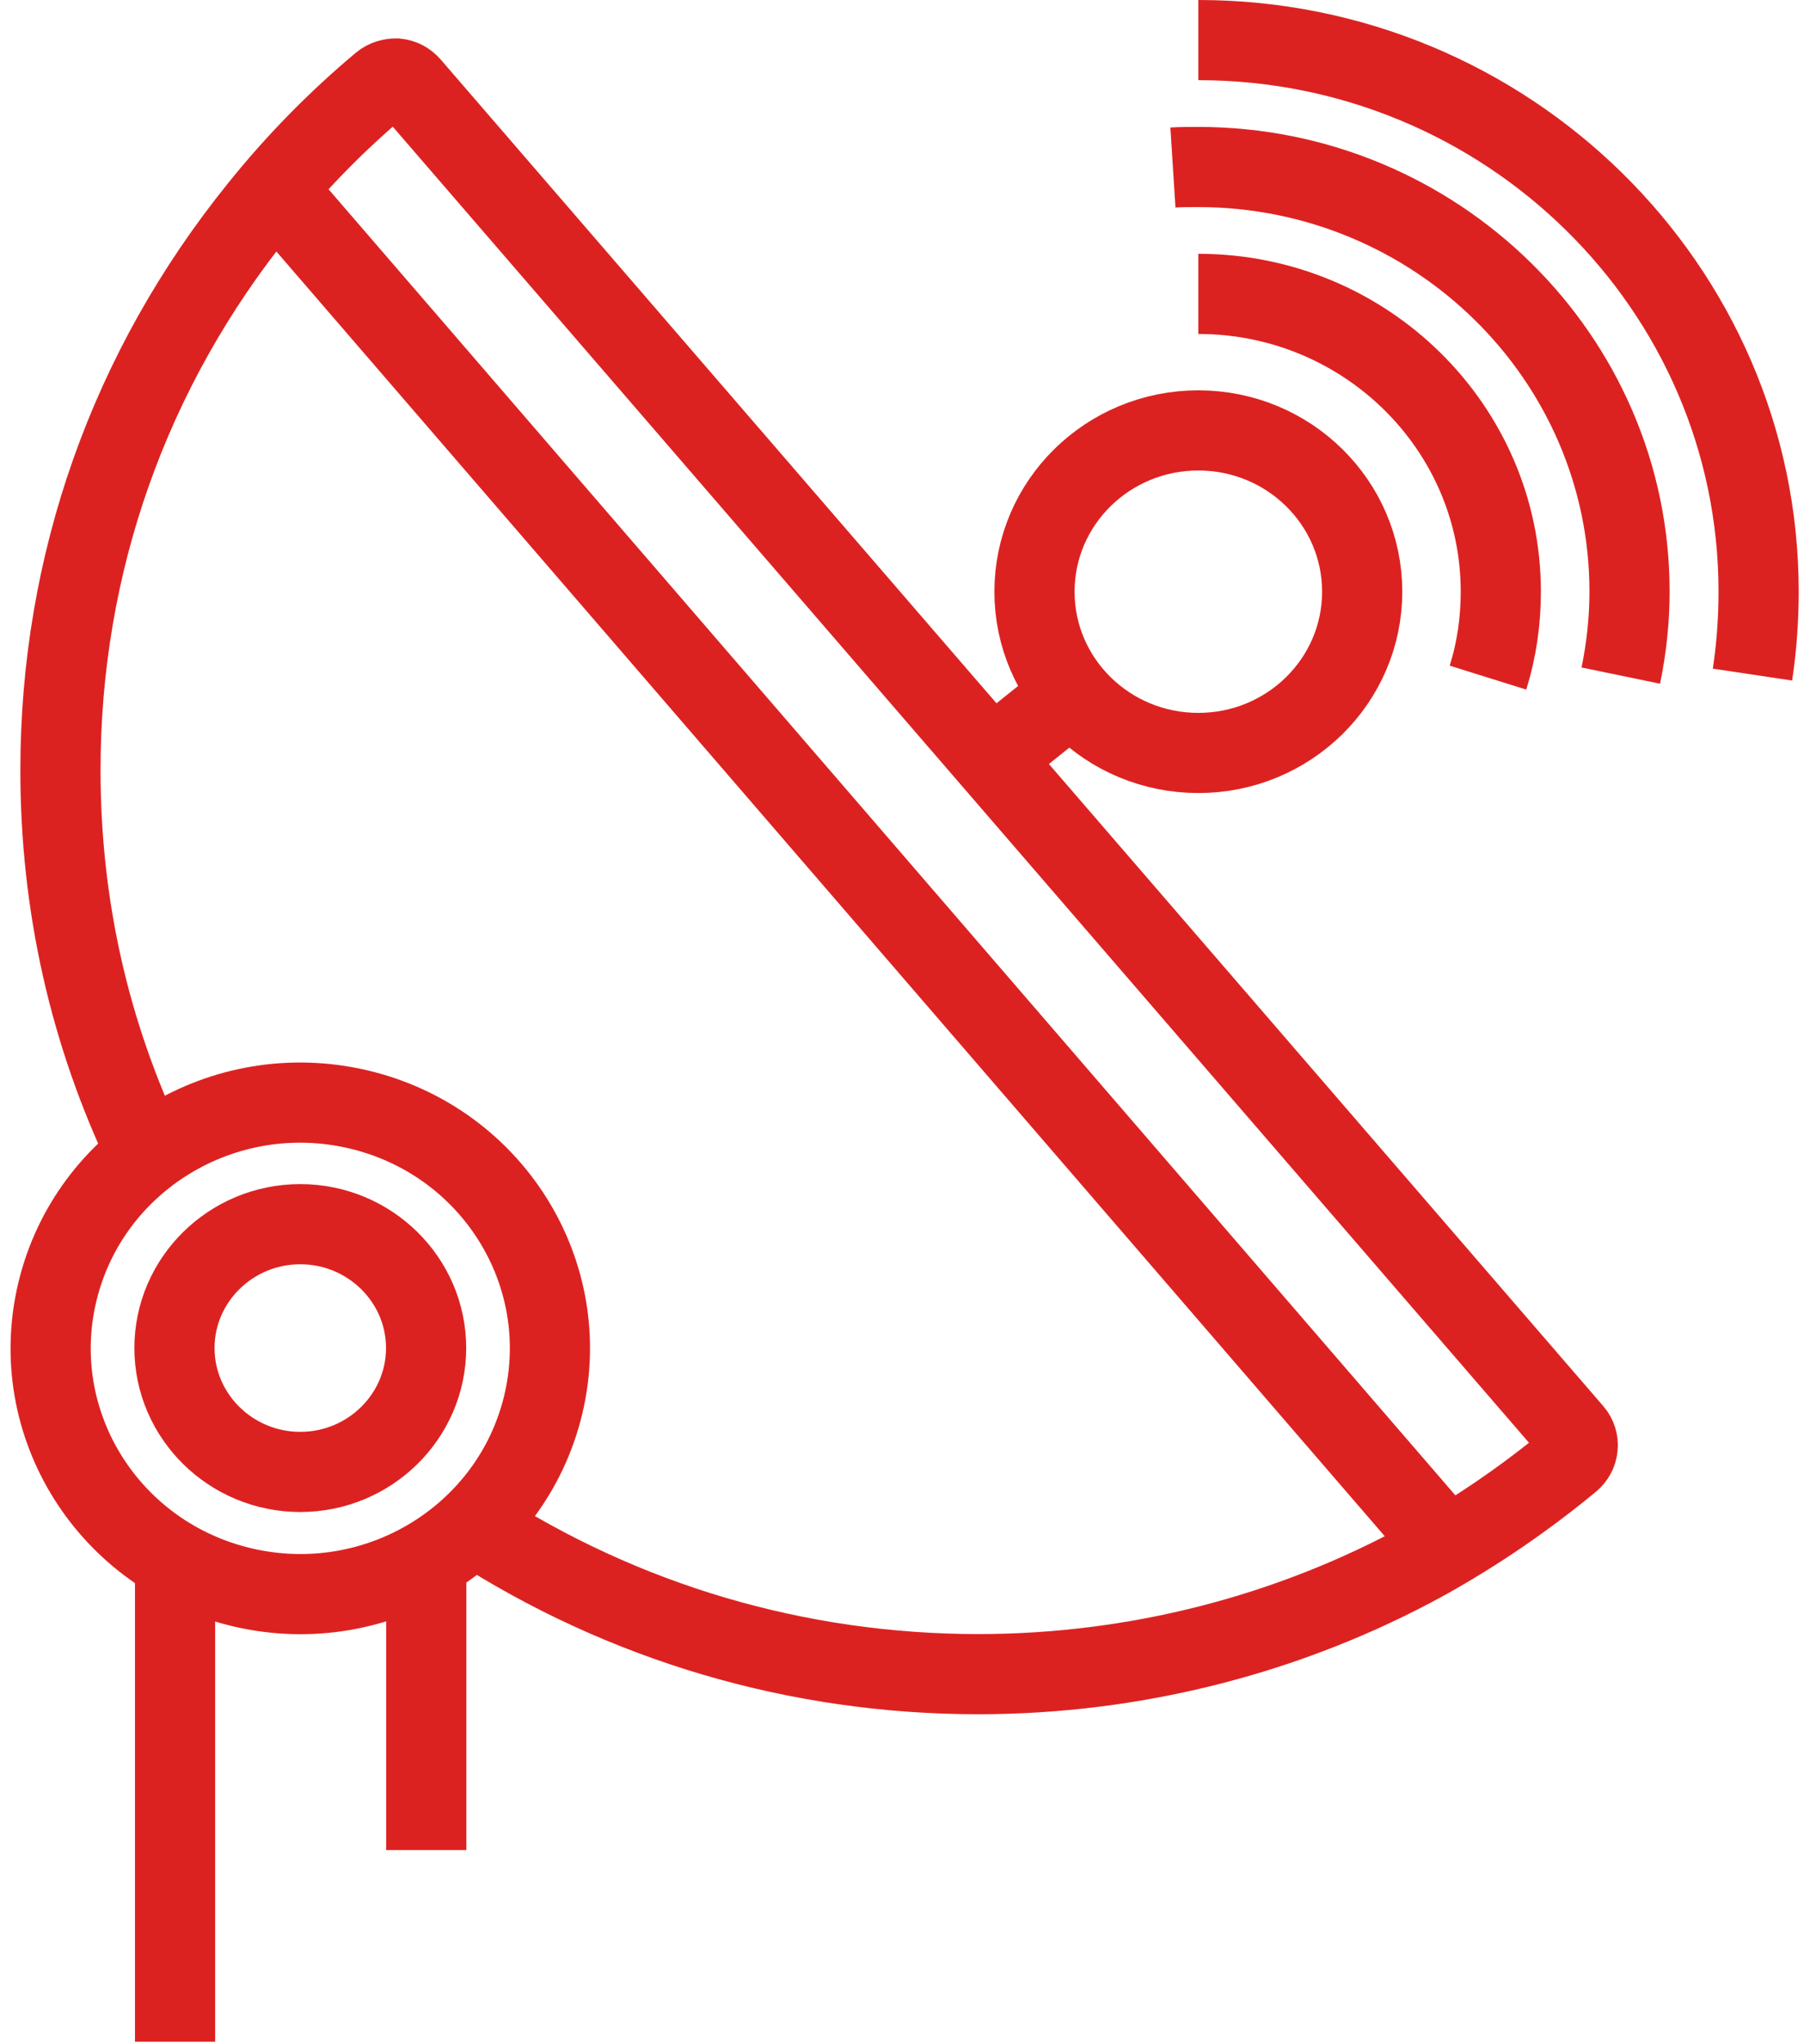 <svg width="45" height="51" viewBox="0 0 45 51" fill="none" xmlns="http://www.w3.org/2000/svg">
<path d="M3.673 28.8C2.225 25.785 1.508 22.569 1.508 19.214C1.508 14.068 3.225 9.211 6.466 5.2C7.376 4.065 8.401 3.018 9.515 2.085C9.618 1.996 9.759 1.958 9.887 1.958C10.028 1.971 10.143 2.034 10.233 2.135L39.239 35.737C39.328 35.838 39.367 35.977 39.354 36.103C39.341 36.242 39.277 36.356 39.174 36.444C38.047 37.377 36.83 38.21 35.562 38.916C32.166 40.783 28.31 41.767 24.402 41.767C19.893 41.767 15.55 40.48 11.809 38.058" stroke="#DC2221" stroke-width="2" stroke-miterlimit="10"/>
<path d="M7.266 5.175L35.708 38.147" stroke="#DC2221" stroke-width="2" stroke-miterlimit="10"/>
<path d="M7.49 36.722C5.761 36.722 4.352 35.334 4.352 33.631C4.352 31.928 5.761 30.541 7.49 30.541C9.22 30.541 10.629 31.928 10.629 33.631C10.629 35.334 9.22 36.722 7.49 36.722Z" stroke="#DC2221" stroke-width="2" stroke-miterlimit="10"/>
<path d="M13.55 35.048C14.34 31.753 12.268 28.451 8.921 27.673C5.575 26.895 2.221 28.936 1.431 32.23C0.641 35.525 2.713 38.827 6.06 39.605C9.406 40.383 12.76 38.343 13.55 35.048Z" stroke="#DC2221" stroke-width="2" stroke-miterlimit="10"/>
<path d="M4.367 50.937V38.941" stroke="#DC2221" stroke-width="2" stroke-miterlimit="10"/>
<path d="M10.633 38.929V46.156" stroke="#DC2221" stroke-width="2" stroke-miterlimit="10"/>
<path d="M29.892 18.785C32.149 18.785 33.979 16.984 33.979 14.761C33.979 12.539 32.149 10.738 29.892 10.738C27.634 10.738 25.805 12.539 25.805 14.761C25.805 16.984 27.634 18.785 29.892 18.785Z" stroke="#DC2221" stroke-width="2" stroke-miterlimit="10"/>
<path d="M29.891 7.332C34.054 7.332 37.437 10.662 37.437 14.761C37.437 15.493 37.334 16.212 37.117 16.906" stroke="#DC2221" stroke-width="2" stroke-miterlimit="10"/>
<path d="M29.258 4.179C29.463 4.166 29.681 4.166 29.886 4.166C35.817 4.166 40.648 8.921 40.648 14.761C40.648 15.468 40.571 16.174 40.43 16.855" stroke="#DC2221" stroke-width="2" stroke-miterlimit="10"/>
<path d="M29.891 1C37.59 1 43.868 7.168 43.868 14.761C43.868 15.455 43.817 16.149 43.715 16.83" stroke="#DC2221" stroke-width="2" stroke-miterlimit="10"/>
<path d="M26.753 17.309L24.703 18.949" stroke="#DC2221" stroke-width="2" stroke-miterlimit="10"/>
</svg>
